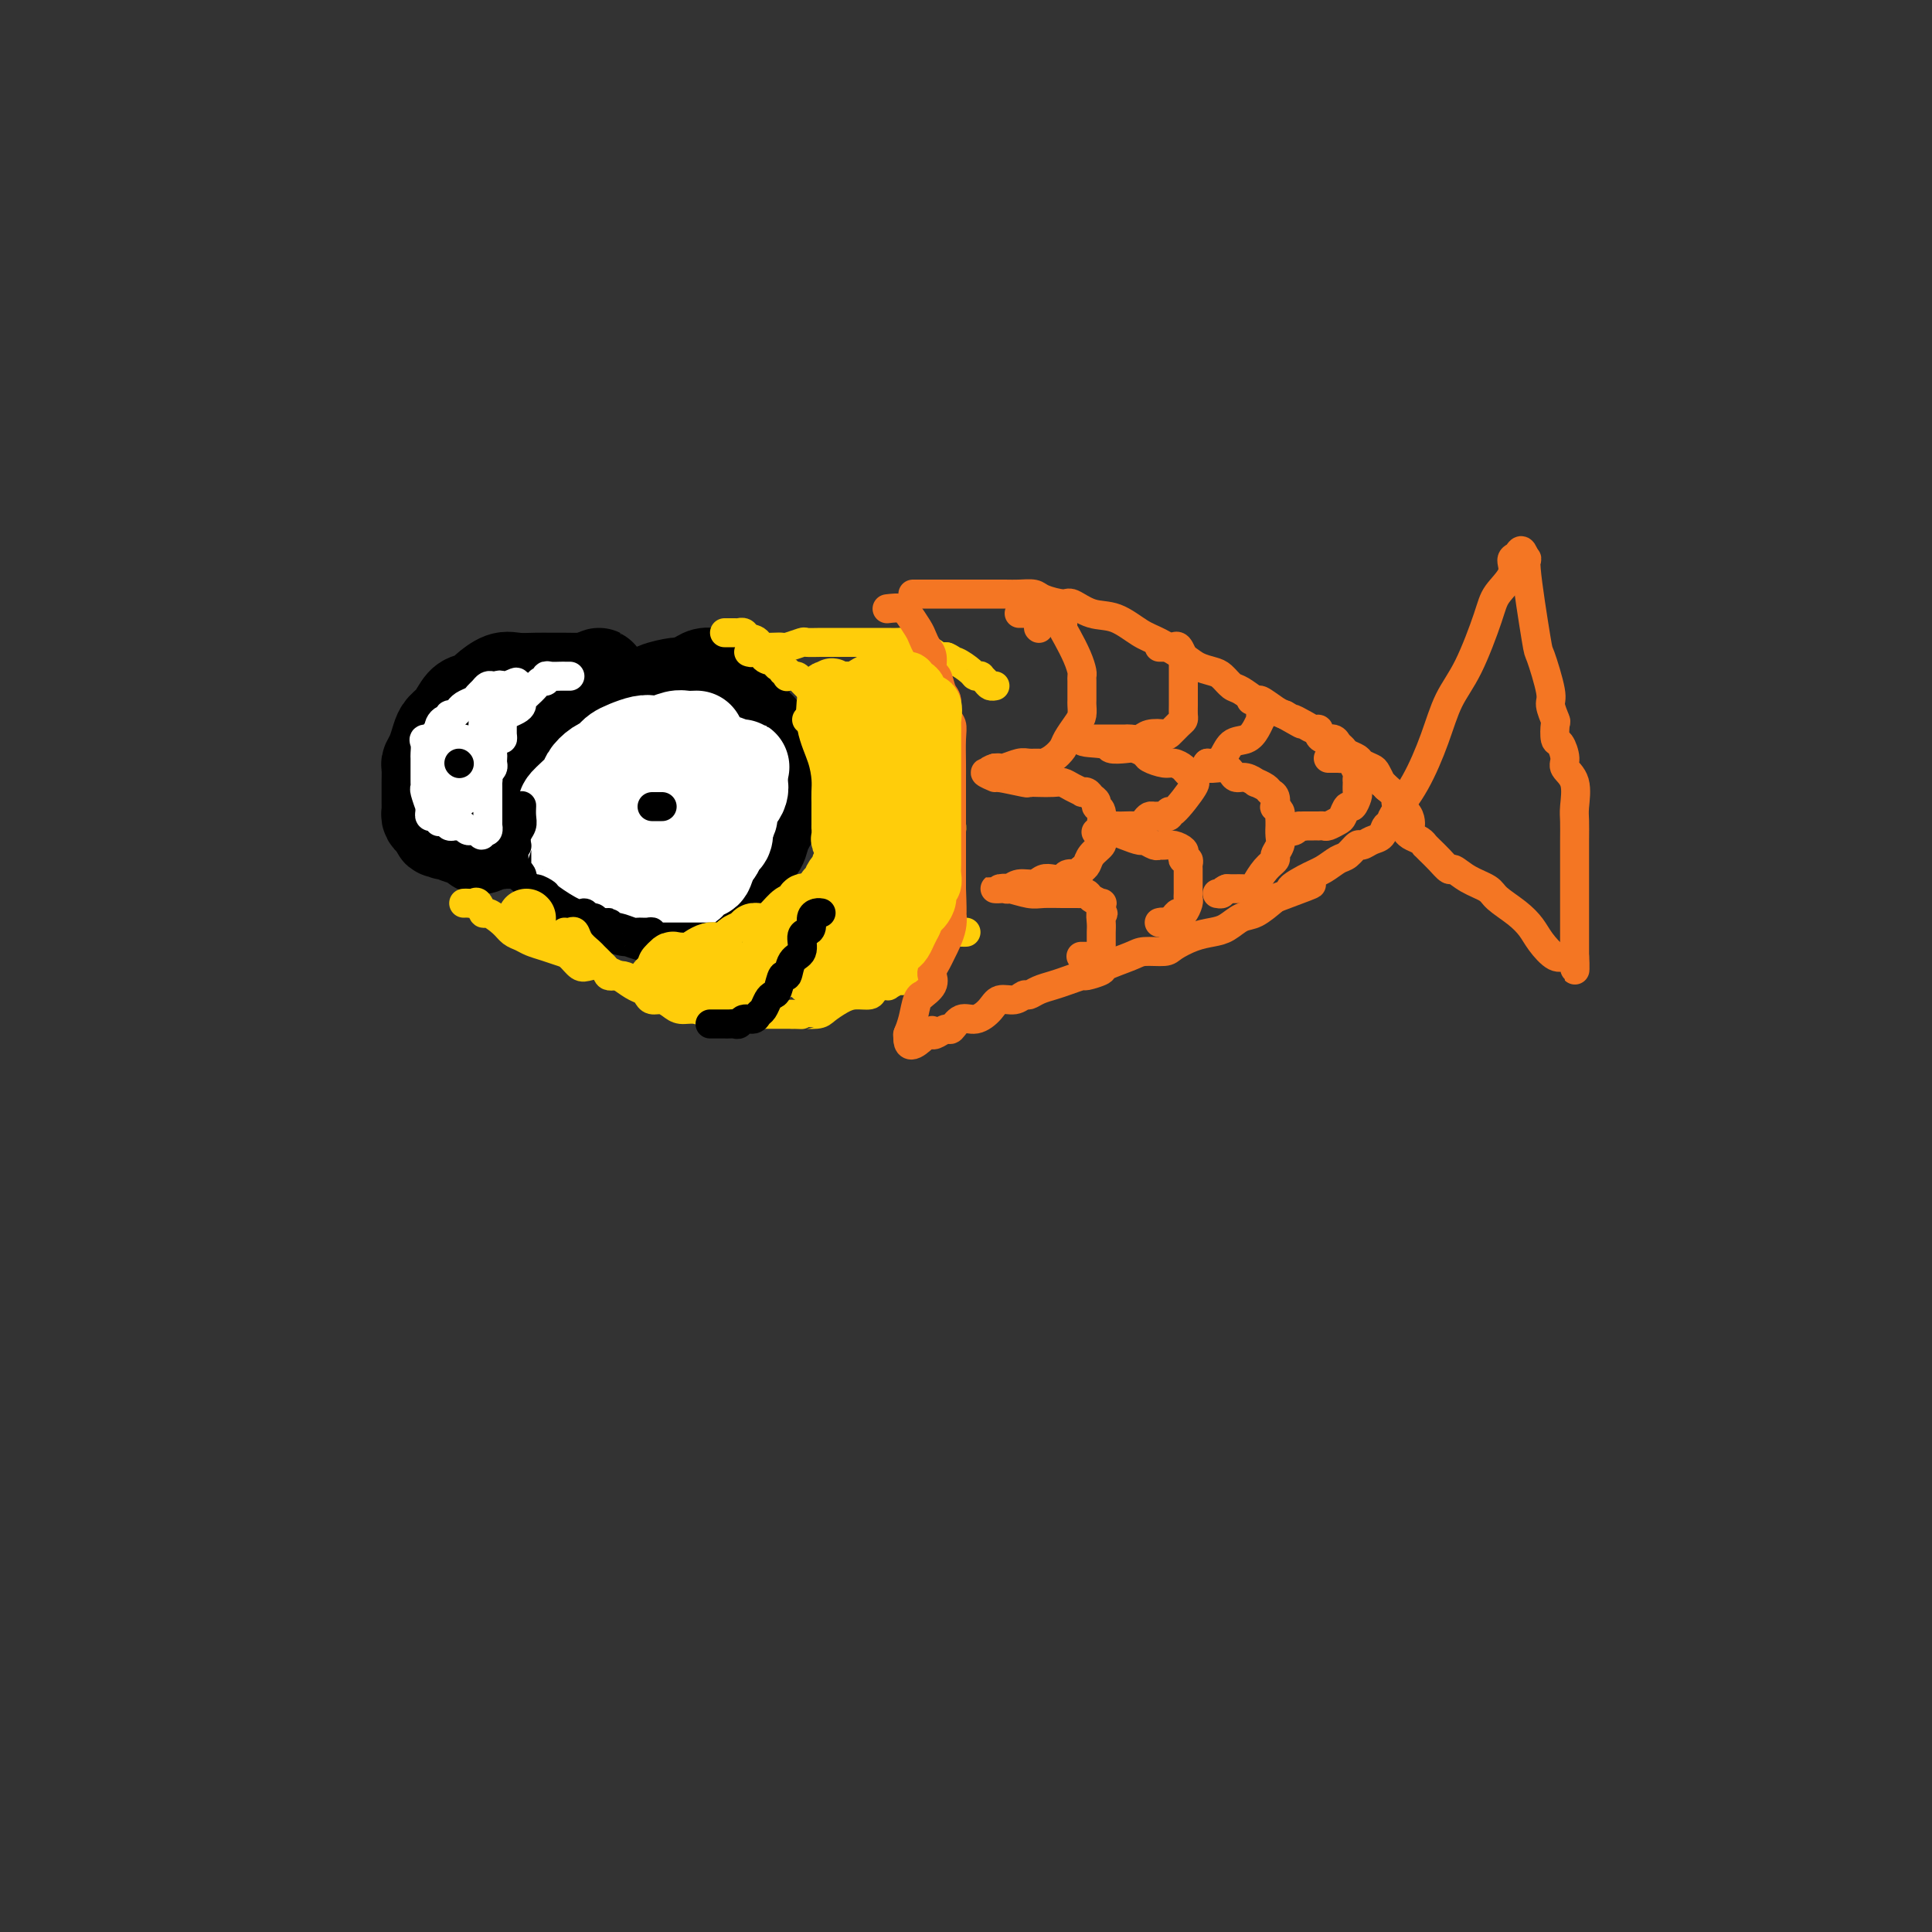 <svg viewBox='0 0 400 400' version='1.1' xmlns='http://www.w3.org/2000/svg' xmlns:xlink='http://www.w3.org/1999/xlink'><rect x="0" y="0" width="400" height="400" fill="#333333" stroke="none"/><g fill='none' stroke='#000000' stroke-width='20' stroke-linecap='round' stroke-linejoin='round'><path d='M121,142c0.042,-0.423 0.084,-0.845 0,-1c-0.084,-0.155 -0.294,-0.041 -1,0c-0.706,0.041 -1.907,0.009 -3,0c-1.093,-0.009 -2.079,0.004 -3,0c-0.921,-0.004 -1.776,-0.026 -3,0c-1.224,0.026 -2.817,0.102 -4,0c-1.183,-0.102 -1.955,-0.380 -3,0c-1.045,0.380 -2.363,1.418 -3,2c-0.637,0.582 -0.594,0.708 -1,1c-0.406,0.292 -1.261,0.749 -2,1c-0.739,0.251 -1.364,0.297 -2,1c-0.636,0.703 -1.285,2.062 -2,3c-0.715,0.938 -1.498,1.454 -2,2c-0.502,0.546 -0.723,1.122 -1,2c-0.277,0.878 -0.610,2.059 -1,3c-0.390,0.941 -0.836,1.643 -1,2c-0.164,0.357 -0.044,0.368 0,1c0.044,0.632 0.012,1.885 0,3c-0.012,1.115 -0.004,2.091 0,3c0.004,0.909 0.004,1.749 0,2c-0.004,0.251 -0.012,-0.087 0,0c0.012,0.087 0.044,0.601 0,1c-0.044,0.399 -0.166,0.684 0,1c0.166,0.316 0.619,0.662 1,1c0.381,0.338 0.691,0.669 1,1'/><path d='M91,171c0.261,1.797 -0.085,0.289 0,0c0.085,-0.289 0.603,0.639 1,1c0.397,0.361 0.673,0.153 1,0c0.327,-0.153 0.704,-0.251 1,0c0.296,0.251 0.509,0.852 1,1c0.491,0.148 1.259,-0.156 2,0c0.741,0.156 1.456,0.774 2,1c0.544,0.226 0.919,0.061 1,0c0.081,-0.061 -0.132,-0.016 0,0c0.132,0.016 0.608,0.004 1,0c0.392,-0.004 0.700,-0.001 1,0c0.300,0.001 0.591,0.000 1,0c0.409,-0.000 0.935,-0.000 1,0c0.065,0.000 -0.331,0.001 0,0c0.331,-0.001 1.388,-0.003 2,0c0.612,0.003 0.781,0.011 1,0c0.219,-0.011 0.490,-0.042 1,0c0.510,0.042 1.258,0.158 2,0c0.742,-0.158 1.476,-0.590 2,-1c0.524,-0.410 0.838,-0.799 1,-1c0.162,-0.201 0.172,-0.214 1,-1c0.828,-0.786 2.473,-2.346 3,-3c0.527,-0.654 -0.065,-0.402 0,-1c0.065,-0.598 0.787,-2.046 1,-3c0.213,-0.954 -0.082,-1.416 0,-2c0.082,-0.584 0.541,-1.292 1,-2'/><path d='M119,160c0.309,-1.655 0.083,-1.791 0,-2c-0.083,-0.209 -0.021,-0.489 0,-1c0.021,-0.511 0.002,-1.251 0,-2c-0.002,-0.749 0.011,-1.506 0,-2c-0.011,-0.494 -0.048,-0.725 0,-1c0.048,-0.275 0.179,-0.595 0,-1c-0.179,-0.405 -0.670,-0.896 -1,-1c-0.330,-0.104 -0.501,0.179 -1,0c-0.499,-0.179 -1.328,-0.818 -2,-1c-0.672,-0.182 -1.188,0.095 -2,0c-0.812,-0.095 -1.919,-0.561 -3,-1c-1.081,-0.439 -2.135,-0.850 -3,-1c-0.865,-0.150 -1.542,-0.037 -2,0c-0.458,0.037 -0.697,-0.001 -1,0c-0.303,0.001 -0.669,0.042 -1,0c-0.331,-0.042 -0.625,-0.169 -1,0c-0.375,0.169 -0.829,0.632 -1,1c-0.171,0.368 -0.057,0.641 0,2c0.057,1.359 0.058,3.804 0,6c-0.058,2.196 -0.174,4.144 0,6c0.174,1.856 0.638,3.622 1,5c0.362,1.378 0.620,2.369 1,3c0.380,0.631 0.880,0.901 1,1c0.120,0.099 -0.139,0.027 0,0c0.139,-0.027 0.676,-0.007 1,0c0.324,0.007 0.433,0.002 1,0c0.567,-0.002 1.590,-0.001 2,0c0.410,0.001 0.205,0.000 0,0'/><path d='M108,171c1.190,0.629 1.164,0.200 1,0c-0.164,-0.200 -0.465,-0.171 0,-1c0.465,-0.829 1.698,-2.516 2,-4c0.302,-1.484 -0.327,-2.765 0,-4c0.327,-1.235 1.608,-2.425 2,-3c0.392,-0.575 -0.106,-0.536 0,-1c0.106,-0.464 0.816,-1.430 1,-2c0.184,-0.570 -0.157,-0.745 0,-1c0.157,-0.255 0.813,-0.592 1,-1c0.187,-0.408 -0.094,-0.888 0,-1c0.094,-0.112 0.564,0.143 1,0c0.436,-0.143 0.838,-0.683 1,-1c0.162,-0.317 0.085,-0.411 0,-1c-0.085,-0.589 -0.178,-1.675 0,-2c0.178,-0.325 0.626,0.109 1,0c0.374,-0.109 0.673,-0.762 1,-1c0.327,-0.238 0.680,-0.063 1,0c0.320,0.063 0.607,0.013 1,0c0.393,-0.013 0.894,0.011 1,0c0.106,-0.011 -0.181,-0.058 0,0c0.181,0.058 0.832,0.222 1,0c0.168,-0.222 -0.147,-0.829 0,-1c0.147,-0.171 0.756,0.094 1,0c0.244,-0.094 0.122,-0.547 0,-1'/><path d='M124,146c1.392,-1.948 0.373,-3.319 0,-4c-0.373,-0.681 -0.100,-0.674 0,-1c0.100,-0.326 0.027,-0.986 0,-1c-0.027,-0.014 -0.007,0.619 0,1c0.007,0.381 0.001,0.510 0,1c-0.001,0.490 0.004,1.340 0,2c-0.004,0.660 -0.015,1.129 0,2c0.015,0.871 0.057,2.145 0,3c-0.057,0.855 -0.211,1.291 0,2c0.211,0.709 0.788,1.691 1,2c0.212,0.309 0.061,-0.055 0,0c-0.061,0.055 -0.030,0.527 0,1'/><path d='M125,154c0.150,2.265 0.026,1.927 0,2c-0.026,0.073 0.046,0.559 0,1c-0.046,0.441 -0.208,0.839 0,1c0.208,0.161 0.788,0.085 1,0c0.212,-0.085 0.057,-0.177 0,0c-0.057,0.177 -0.016,0.625 0,1c0.016,0.375 0.006,0.678 0,1c-0.006,0.322 -0.009,0.664 0,1c0.009,0.336 0.032,0.667 0,1c-0.032,0.333 -0.117,0.668 0,1c0.117,0.332 0.435,0.663 0,1c-0.435,0.337 -1.622,0.682 -2,1c-0.378,0.318 0.055,0.610 0,1c-0.055,0.390 -0.596,0.878 -1,1c-0.404,0.122 -0.671,-0.121 -1,0c-0.329,0.121 -0.718,0.607 -1,1c-0.282,0.393 -0.455,0.693 -1,1c-0.545,0.307 -1.460,0.622 -2,1c-0.540,0.378 -0.703,0.820 -1,1c-0.297,0.180 -0.726,0.100 -1,0c-0.274,-0.100 -0.392,-0.219 -1,0c-0.608,0.219 -1.706,0.777 -2,1c-0.294,0.223 0.217,0.111 0,0c-0.217,-0.111 -1.161,-0.222 -2,0c-0.839,0.222 -1.573,0.778 -2,1c-0.427,0.222 -0.548,0.112 -1,0c-0.452,-0.112 -1.234,-0.226 -2,0c-0.766,0.226 -1.515,0.793 -2,1c-0.485,0.207 -0.708,0.056 -1,0c-0.292,-0.056 -0.655,-0.016 -1,0c-0.345,0.016 -0.673,0.008 -1,0'/><path d='M101,174c-3.182,0.713 -1.636,-0.005 -1,0c0.636,0.005 0.364,0.732 0,1c-0.364,0.268 -0.818,0.077 -1,0c-0.182,-0.077 -0.091,-0.038 0,0'/><path d='M154,140c-0.468,0.000 -0.937,0.000 -1,0c-0.063,-0.000 0.278,-0.001 0,0c-0.278,0.001 -1.175,0.003 -2,0c-0.825,-0.003 -1.577,-0.011 -2,0c-0.423,0.011 -0.516,0.041 -1,0c-0.484,-0.041 -1.359,-0.152 -2,0c-0.641,0.152 -1.047,0.567 -2,1c-0.953,0.433 -2.453,0.886 -3,1c-0.547,0.114 -0.139,-0.109 -1,0c-0.861,0.109 -2.989,0.551 -4,1c-1.011,0.449 -0.905,0.904 -1,1c-0.095,0.096 -0.393,-0.166 -1,0c-0.607,0.166 -1.525,0.762 -2,1c-0.475,0.238 -0.509,0.118 -1,0c-0.491,-0.118 -1.439,-0.235 -2,0c-0.561,0.235 -0.735,0.821 -1,1c-0.265,0.179 -0.622,-0.048 -1,0c-0.378,0.048 -0.776,0.373 -1,1c-0.224,0.627 -0.272,1.556 -1,2c-0.728,0.444 -2.136,0.401 -3,1c-0.864,0.599 -1.183,1.838 -2,3c-0.817,1.162 -2.130,2.248 -3,3c-0.870,0.752 -1.295,1.171 -2,2c-0.705,0.829 -1.690,2.069 -2,3c-0.310,0.931 0.054,1.552 0,2c-0.054,0.448 -0.527,0.724 -1,1'/><path d='M112,164c-2.629,3.302 -0.702,2.058 0,2c0.702,-0.058 0.180,1.072 0,2c-0.180,0.928 -0.018,1.656 0,2c0.018,0.344 -0.109,0.304 0,1c0.109,0.696 0.452,2.128 1,3c0.548,0.872 1.299,1.185 2,2c0.701,0.815 1.350,2.131 2,3c0.650,0.869 1.302,1.291 2,2c0.698,0.709 1.444,1.706 2,2c0.556,0.294 0.922,-0.113 1,0c0.078,0.113 -0.134,0.747 0,1c0.134,0.253 0.613,0.124 1,0c0.387,-0.124 0.681,-0.244 1,0c0.319,0.244 0.663,0.853 1,1c0.337,0.147 0.668,-0.167 1,0c0.332,0.167 0.664,0.814 1,1c0.336,0.186 0.675,-0.090 1,0c0.325,0.090 0.636,0.546 1,1c0.364,0.454 0.780,0.906 1,1c0.220,0.094 0.244,-0.171 1,0c0.756,0.171 2.244,0.778 3,1c0.756,0.222 0.780,0.060 1,0c0.220,-0.060 0.638,-0.016 1,0c0.362,0.016 0.670,0.004 1,0c0.330,-0.004 0.684,-0.000 1,0c0.316,0.000 0.595,-0.003 1,0c0.405,0.003 0.934,0.012 1,0c0.066,-0.012 -0.333,-0.044 0,0c0.333,0.044 1.397,0.166 2,0c0.603,-0.166 0.744,-0.619 1,-1c0.256,-0.381 0.628,-0.691 1,-1'/><path d='M144,187c2.418,-0.959 3.463,-2.358 4,-3c0.537,-0.642 0.568,-0.527 1,-1c0.432,-0.473 1.267,-1.534 2,-2c0.733,-0.466 1.363,-0.336 2,-1c0.637,-0.664 1.281,-2.121 2,-3c0.719,-0.879 1.513,-1.179 2,-2c0.487,-0.821 0.666,-2.163 1,-3c0.334,-0.837 0.822,-1.168 1,-2c0.178,-0.832 0.048,-2.166 0,-3c-0.048,-0.834 -0.012,-1.167 0,-2c0.012,-0.833 0.001,-2.165 0,-3c-0.001,-0.835 0.010,-1.174 0,-2c-0.010,-0.826 -0.039,-2.138 0,-3c0.039,-0.862 0.148,-1.274 0,-2c-0.148,-0.726 -0.553,-1.767 -1,-2c-0.447,-0.233 -0.934,0.340 -1,0c-0.066,-0.340 0.291,-1.594 0,-2c-0.291,-0.406 -1.231,0.035 -2,0c-0.769,-0.035 -1.368,-0.545 -2,-1c-0.632,-0.455 -1.297,-0.854 -2,-1c-0.703,-0.146 -1.444,-0.040 -2,0c-0.556,0.040 -0.925,0.012 -1,0c-0.075,-0.012 0.146,-0.009 0,0c-0.146,0.009 -0.658,0.025 -1,0c-0.342,-0.025 -0.514,-0.089 -1,0c-0.486,0.089 -1.285,0.332 -2,1c-0.715,0.668 -1.347,1.762 -2,3c-0.653,1.238 -1.326,2.619 -2,4'/><path d='M140,157c-0.736,2.072 -0.575,3.751 -1,5c-0.425,1.249 -1.434,2.068 -2,3c-0.566,0.932 -0.688,1.977 -1,3c-0.312,1.023 -0.813,2.026 -1,3c-0.187,0.974 -0.061,1.920 0,3c0.061,1.080 0.057,2.293 0,3c-0.057,0.707 -0.166,0.907 0,1c0.166,0.093 0.607,0.077 1,0c0.393,-0.077 0.739,-0.217 1,0c0.261,0.217 0.437,0.792 1,1c0.563,0.208 1.514,0.050 2,0c0.486,-0.050 0.507,0.008 1,0c0.493,-0.008 1.456,-0.081 2,0c0.544,0.081 0.668,0.316 1,0c0.332,-0.316 0.874,-1.182 1,-2c0.126,-0.818 -0.162,-1.589 0,-2c0.162,-0.411 0.776,-0.464 1,-1c0.224,-0.536 0.060,-1.555 0,-2c-0.060,-0.445 -0.016,-0.315 0,-1c0.016,-0.685 0.004,-2.184 0,-3c-0.004,-0.816 -0.001,-0.951 0,-1c0.001,-0.049 0.000,-0.014 0,0c-0.000,0.014 -0.000,0.007 0,0'/></g>
<g fill='none' stroke='#FFFFFF' stroke-width='6' stroke-linecap='round' stroke-linejoin='round'><path d='M118,140c-0.439,-0.001 -0.878,-0.001 -1,0c-0.122,0.001 0.073,0.004 0,0c-0.073,-0.004 -0.415,-0.016 -1,0c-0.585,0.016 -1.413,0.059 -2,0c-0.587,-0.059 -0.934,-0.219 -1,0c-0.066,0.219 0.150,0.818 0,1c-0.150,0.182 -0.667,-0.053 -1,0c-0.333,0.053 -0.484,0.396 -1,1c-0.516,0.604 -1.399,1.471 -2,2c-0.601,0.529 -0.921,0.719 -1,1c-0.079,0.281 0.084,0.652 0,1c-0.084,0.348 -0.415,0.674 -1,1c-0.585,0.326 -1.424,0.652 -2,1c-0.576,0.348 -0.889,0.718 -1,1c-0.111,0.282 -0.019,0.475 0,1c0.019,0.525 -0.033,1.384 0,2c0.033,0.616 0.153,0.991 0,1c-0.153,0.009 -0.577,-0.349 -1,0c-0.423,0.349 -0.845,1.403 -1,2c-0.155,0.597 -0.044,0.737 0,1c0.044,0.263 0.022,0.648 0,1c-0.022,0.352 -0.044,0.672 0,1c0.044,0.328 0.156,0.665 0,1c-0.156,0.335 -0.578,0.667 -1,1'/><path d='M101,160c-0.464,1.865 -0.124,1.028 0,1c0.124,-0.028 0.033,0.752 0,1c-0.033,0.248 -0.009,-0.035 0,0c0.009,0.035 0.002,0.387 0,1c-0.002,0.613 -0.001,1.488 0,2c0.001,0.512 0.000,0.662 0,1c-0.000,0.338 -0.000,0.864 0,1c0.000,0.136 0.000,-0.117 0,0c-0.000,0.117 -0.000,0.605 0,1c0.000,0.395 0.001,0.698 0,1c-0.001,0.302 -0.003,0.603 0,1c0.003,0.397 0.011,0.890 0,1c-0.011,0.110 -0.041,-0.163 0,0c0.041,0.163 0.155,0.761 0,1c-0.155,0.239 -0.577,0.120 -1,0'/><path d='M100,172c-0.273,1.840 -0.454,0.440 -1,0c-0.546,-0.440 -1.456,0.079 -2,0c-0.544,-0.079 -0.723,-0.757 -1,-1c-0.277,-0.243 -0.652,-0.051 -1,0c-0.348,0.051 -0.668,-0.038 -1,0c-0.332,0.038 -0.677,0.203 -1,0c-0.323,-0.203 -0.625,-0.772 -1,-1c-0.375,-0.228 -0.822,-0.113 -1,0c-0.178,0.113 -0.086,0.224 0,0c0.086,-0.224 0.166,-0.782 0,-1c-0.166,-0.218 -0.579,-0.094 -1,0c-0.421,0.094 -0.849,0.158 -1,0c-0.151,-0.158 -0.027,-0.539 0,-1c0.027,-0.461 -0.045,-1.002 0,-1c0.045,0.002 0.208,0.548 0,0c-0.208,-0.548 -0.788,-2.188 -1,-3c-0.212,-0.812 -0.057,-0.795 0,-1c0.057,-0.205 0.015,-0.633 0,-1c-0.015,-0.367 -0.004,-0.672 0,-1c0.004,-0.328 0.001,-0.680 0,-1c-0.001,-0.320 -0.000,-0.610 0,-1c0.000,-0.390 0.001,-0.882 0,-1c-0.001,-0.118 -0.002,0.136 0,0c0.002,-0.136 0.008,-0.662 0,-1c-0.008,-0.338 -0.031,-0.486 0,-1c0.031,-0.514 0.116,-1.392 0,-2c-0.116,-0.608 -0.433,-0.947 0,-1c0.433,-0.053 1.617,0.178 2,0c0.383,-0.178 -0.033,-0.765 0,-1c0.033,-0.235 0.517,-0.117 1,0'/><path d='M91,152c0.476,-0.493 0.165,-0.725 0,-1c-0.165,-0.275 -0.185,-0.595 0,-1c0.185,-0.405 0.575,-0.897 1,-1c0.425,-0.103 0.884,0.183 1,0c0.116,-0.183 -0.110,-0.837 0,-1c0.110,-0.163 0.558,0.164 1,0c0.442,-0.164 0.878,-0.817 1,-1c0.122,-0.183 -0.069,0.106 0,0c0.069,-0.106 0.400,-0.607 1,-1c0.600,-0.393 1.470,-0.680 2,-1c0.530,-0.320 0.719,-0.674 1,-1c0.281,-0.326 0.654,-0.623 1,-1c0.346,-0.377 0.666,-0.833 1,-1c0.334,-0.167 0.681,-0.045 1,0c0.319,0.045 0.610,0.012 1,0c0.390,-0.012 0.877,-0.003 1,0c0.123,0.003 -0.120,0.001 0,0c0.120,-0.001 0.601,-0.000 1,0c0.399,0.000 0.715,0.000 1,0c0.285,-0.000 0.538,-0.000 1,0c0.462,0.000 1.132,0.000 1,0c-0.132,-0.000 -1.066,-0.000 -2,0'/><path d='M106,142c2.158,-1.545 0.052,-0.407 -1,0c-1.052,0.407 -1.052,0.084 -1,0c0.052,-0.084 0.155,0.072 0,0c-0.155,-0.072 -0.567,-0.371 -1,0c-0.433,0.371 -0.887,1.413 -1,2c-0.113,0.587 0.113,0.720 0,1c-0.113,0.280 -0.566,0.709 -1,1c-0.434,0.291 -0.847,0.445 -1,1c-0.153,0.555 -0.044,1.512 0,2c0.044,0.488 0.023,0.506 0,1c-0.023,0.494 -0.047,1.464 0,2c0.047,0.536 0.166,0.639 0,1c-0.166,0.361 -0.618,0.981 -1,2c-0.382,1.019 -0.695,2.438 -1,3c-0.305,0.562 -0.604,0.269 -1,1c-0.396,0.731 -0.891,2.488 -1,3c-0.109,0.512 0.167,-0.219 0,0c-0.167,0.219 -0.777,1.389 -1,2c-0.223,0.611 -0.060,0.665 0,1c0.060,0.335 0.017,0.953 0,1c-0.017,0.047 -0.009,-0.476 0,-1'/><path d='M95,165c-0.782,2.428 -0.238,-0.501 0,-2c0.238,-1.499 0.170,-1.568 0,-2c-0.170,-0.432 -0.442,-1.227 0,-2c0.442,-0.773 1.597,-1.525 2,-2c0.403,-0.475 0.056,-0.672 0,-1c-0.056,-0.328 0.181,-0.785 0,-1c-0.181,-0.215 -0.781,-0.188 -1,0c-0.219,0.188 -0.059,0.537 0,1c0.059,0.463 0.016,1.041 0,2c-0.016,0.959 -0.004,2.298 0,3c0.004,0.702 0.001,0.765 0,1c-0.001,0.235 -0.000,0.640 0,1c0.000,0.360 0.000,0.674 0,1c-0.000,0.326 -0.000,0.663 0,1'/><path d='M96,165c0.116,1.210 0.907,0.234 1,0c0.093,-0.234 -0.511,0.274 -1,0c-0.489,-0.274 -0.863,-1.330 -1,-2c-0.137,-0.670 -0.036,-0.953 0,-1c0.036,-0.047 0.009,0.142 0,0c-0.009,-0.142 0.001,-0.615 0,-1c-0.001,-0.385 -0.014,-0.680 0,-1c0.014,-0.320 0.055,-0.663 0,-1c-0.055,-0.337 -0.207,-0.668 0,-1c0.207,-0.332 0.773,-0.666 1,-1c0.227,-0.334 0.113,-0.667 0,-1'/><path d='M96,156c0.008,-1.574 0.028,-1.010 0,-1c-0.028,0.010 -0.102,-0.533 0,-1c0.102,-0.467 0.381,-0.857 0,-1c-0.381,-0.143 -1.423,-0.037 -2,0c-0.577,0.037 -0.691,0.007 -1,0c-0.309,-0.007 -0.815,0.008 -1,0c-0.185,-0.008 -0.050,-0.041 0,0c0.050,0.041 0.013,0.155 0,1c-0.013,0.845 -0.004,2.420 0,4c0.004,1.580 0.001,3.166 0,4c-0.001,0.834 -0.001,0.917 0,1'/><path d='M92,163c-0.162,1.956 -0.068,1.845 0,2c0.068,0.155 0.108,0.574 0,1c-0.108,0.426 -0.366,0.857 0,1c0.366,0.143 1.356,-0.003 2,0c0.644,0.003 0.942,0.156 1,0c0.058,-0.156 -0.124,-0.620 0,-1c0.124,-0.380 0.555,-0.676 1,-1c0.445,-0.324 0.903,-0.674 1,-1c0.097,-0.326 -0.166,-0.626 0,-1c0.166,-0.374 0.762,-0.821 1,-1c0.238,-0.179 0.119,-0.089 0,0'/></g>
<g fill='none' stroke='#FFFFFF' stroke-width='20' stroke-linecap='round' stroke-linejoin='round'><path d='M144,153c0.187,-0.008 0.373,-0.016 0,0c-0.373,0.016 -1.306,0.056 -2,0c-0.694,-0.056 -1.148,-0.208 -2,0c-0.852,0.208 -2.102,0.777 -3,1c-0.898,0.223 -1.445,0.101 -2,0c-0.555,-0.101 -1.118,-0.182 -2,0c-0.882,0.182 -2.084,0.625 -3,1c-0.916,0.375 -1.545,0.681 -2,1c-0.455,0.319 -0.736,0.651 -1,1c-0.264,0.349 -0.512,0.717 -1,1c-0.488,0.283 -1.217,0.483 -2,1c-0.783,0.517 -1.620,1.352 -2,2c-0.380,0.648 -0.302,1.110 -1,2c-0.698,0.890 -2.173,2.209 -3,3c-0.827,0.791 -1.007,1.055 -1,2c0.007,0.945 0.200,2.572 0,3c-0.200,0.428 -0.795,-0.342 -1,0c-0.205,0.342 -0.021,1.797 0,3c0.021,1.203 -0.122,2.153 0,3c0.122,0.847 0.509,1.590 1,2c0.491,0.410 1.087,0.488 2,1c0.913,0.512 2.142,1.458 3,2c0.858,0.542 1.343,0.681 2,1c0.657,0.319 1.485,0.817 2,1c0.515,0.183 0.719,0.052 1,0c0.281,-0.052 0.641,-0.026 1,0'/><path d='M128,184c1.970,1.083 0.896,0.290 1,0c0.104,-0.290 1.386,-0.078 2,0c0.614,0.078 0.559,0.021 1,0c0.441,-0.021 1.379,-0.006 2,0c0.621,0.006 0.925,0.002 1,0c0.075,-0.002 -0.081,-0.001 0,0c0.081,0.001 0.398,0.001 1,0c0.602,-0.001 1.489,-0.003 2,0c0.511,0.003 0.648,0.012 1,0c0.352,-0.012 0.920,-0.044 1,0c0.080,0.044 -0.330,0.165 0,0c0.330,-0.165 1.398,-0.616 2,-1c0.602,-0.384 0.739,-0.702 1,-1c0.261,-0.298 0.647,-0.575 1,-1c0.353,-0.425 0.672,-0.997 1,-1c0.328,-0.003 0.666,0.562 1,0c0.334,-0.562 0.664,-2.250 1,-3c0.336,-0.750 0.679,-0.563 1,-1c0.321,-0.437 0.622,-1.497 1,-2c0.378,-0.503 0.834,-0.449 1,-1c0.166,-0.551 0.042,-1.707 0,-2c-0.042,-0.293 -0.001,0.276 0,0c0.001,-0.276 -0.039,-1.399 0,-2c0.039,-0.601 0.156,-0.682 0,-1c-0.156,-0.318 -0.584,-0.874 -1,-1c-0.416,-0.126 -0.818,0.176 -1,0c-0.182,-0.176 -0.143,-0.832 0,-1c0.143,-0.168 0.389,0.151 0,0c-0.389,-0.151 -1.412,-0.771 -2,-1c-0.588,-0.229 -0.739,-0.065 -1,0c-0.261,0.065 -0.630,0.033 -1,0'/><path d='M144,165c-1.037,-0.927 -0.631,-0.245 -1,0c-0.369,0.245 -1.514,0.054 -2,0c-0.486,-0.054 -0.312,0.030 -1,0c-0.688,-0.030 -2.237,-0.173 -3,0c-0.763,0.173 -0.740,0.662 -1,1c-0.260,0.338 -0.805,0.526 -1,1c-0.195,0.474 -0.042,1.233 0,2c0.042,0.767 -0.026,1.540 0,2c0.026,0.460 0.147,0.607 0,1c-0.147,0.393 -0.561,1.034 0,2c0.561,0.966 2.096,2.258 3,3c0.904,0.742 1.176,0.933 2,1c0.824,0.067 2.200,0.011 3,0c0.800,-0.011 1.023,0.024 1,0c-0.023,-0.024 -0.292,-0.106 0,0c0.292,0.106 1.144,0.400 2,0c0.856,-0.400 1.716,-1.496 2,-2c0.284,-0.504 -0.007,-0.418 0,-1c0.007,-0.582 0.314,-1.833 1,-3c0.686,-1.167 1.753,-2.249 2,-3c0.247,-0.751 -0.326,-1.171 0,-2c0.326,-0.829 1.551,-2.068 2,-3c0.449,-0.932 0.121,-1.559 0,-2c-0.121,-0.441 -0.035,-0.698 0,-1c0.035,-0.302 0.017,-0.651 0,-1'/><path d='M153,160c0.802,-2.431 0.306,-0.508 0,0c-0.306,0.508 -0.422,-0.400 -1,-1c-0.578,-0.600 -1.617,-0.892 -2,-1c-0.383,-0.108 -0.109,-0.031 0,0c0.109,0.031 0.055,0.015 0,0'/></g>
<g fill='none' stroke='#000000' stroke-width='6' stroke-linecap='round' stroke-linejoin='round'><path d='M108,167c0.008,-0.178 0.016,-0.355 0,0c-0.016,0.355 -0.057,1.243 0,2c0.057,0.757 0.211,1.382 0,2c-0.211,0.618 -0.789,1.230 -1,2c-0.211,0.770 -0.057,1.697 0,2c0.057,0.303 0.015,-0.020 0,0c-0.015,0.020 -0.005,0.383 0,1c0.005,0.617 0.005,1.488 0,2c-0.005,0.512 -0.015,0.663 0,1c0.015,0.337 0.055,0.859 0,1c-0.055,0.141 -0.204,-0.098 0,0c0.204,0.098 0.760,0.533 1,1c0.240,0.467 0.163,0.966 0,1c-0.163,0.034 -0.412,-0.397 0,0c0.412,0.397 1.487,1.620 2,2c0.513,0.380 0.466,-0.085 1,0c0.534,0.085 1.649,0.720 2,1c0.351,0.280 -0.061,0.203 1,1c1.061,0.797 3.594,2.466 5,3c1.406,0.534 1.686,-0.067 2,0c0.314,0.067 0.661,0.801 1,1c0.339,0.199 0.668,-0.139 1,0c0.332,0.139 0.666,0.754 1,1c0.334,0.246 0.667,0.123 1,0'/><path d='M125,191c2.490,1.018 1.215,0.062 1,0c-0.215,-0.062 0.628,0.768 1,1c0.372,0.232 0.272,-0.135 1,0c0.728,0.135 2.285,0.772 3,1c0.715,0.228 0.587,0.047 1,0c0.413,-0.047 1.368,0.040 2,0c0.632,-0.040 0.943,-0.207 1,0c0.057,0.207 -0.139,0.787 0,1c0.139,0.213 0.615,0.057 1,0c0.385,-0.057 0.681,-0.015 1,0c0.319,0.015 0.662,0.004 1,0c0.338,-0.004 0.670,-0.001 1,0c0.330,0.001 0.659,0.000 1,0c0.341,-0.000 0.696,-0.000 1,0c0.304,0.000 0.558,0.000 1,0c0.442,-0.000 1.071,-0.000 2,0c0.929,0.000 2.156,0.000 3,0c0.844,-0.000 1.304,-0.000 2,0c0.696,0.000 1.627,0.000 2,0c0.373,-0.000 0.186,-0.000 0,0'/><path d='M137,167c0.083,0.000 0.167,0.000 0,0c-0.167,0.000 -0.583,0.000 -1,0c-0.417,0.000 -0.833,0.000 -1,0c-0.167,0.000 -0.083,0.000 0,0'/><path d='M95,158c0.000,0.000 0.100,0.100 0.1,0.1'/></g>
<g fill='none' stroke='#FFCD0A' stroke-width='6' stroke-linecap='round' stroke-linejoin='round'><path d='M167,149c0.331,-0.000 0.661,-0.000 1,0c0.339,0.000 0.685,0.000 1,0c0.315,-0.000 0.599,-0.000 1,0c0.401,0.000 0.919,0.000 1,0c0.081,-0.000 -0.276,-0.001 0,0c0.276,0.001 1.186,0.004 2,0c0.814,-0.004 1.531,-0.016 2,0c0.469,0.016 0.689,0.060 1,0c0.311,-0.060 0.713,-0.223 1,0c0.287,0.223 0.457,0.833 1,1c0.543,0.167 1.458,-0.108 2,0c0.542,0.108 0.713,0.598 1,1c0.287,0.402 0.692,0.717 1,1c0.308,0.283 0.519,0.536 1,1c0.481,0.464 1.232,1.141 2,2c0.768,0.859 1.552,1.902 2,3c0.448,1.098 0.558,2.252 1,3c0.442,0.748 1.214,1.090 2,2c0.786,0.910 1.587,2.388 2,3c0.413,0.612 0.440,0.359 1,1c0.560,0.641 1.653,2.175 2,3c0.347,0.825 -0.051,0.939 0,1c0.051,0.061 0.550,0.068 1,0c0.450,-0.068 0.852,-0.211 1,0c0.148,0.211 0.042,0.774 0,1c-0.042,0.226 -0.021,0.113 0,0'/><path d='M117,193c-0.087,-0.012 -0.174,-0.024 0,0c0.174,0.024 0.609,0.085 1,0c0.391,-0.085 0.739,-0.317 1,0c0.261,0.317 0.437,1.185 1,2c0.563,0.815 1.515,1.579 2,2c0.485,0.421 0.504,0.498 1,1c0.496,0.502 1.471,1.430 2,2c0.529,0.570 0.614,0.782 1,1c0.386,0.218 1.072,0.441 2,1c0.928,0.559 2.097,1.456 3,2c0.903,0.544 1.540,0.737 2,1c0.460,0.263 0.741,0.596 1,1c0.259,0.404 0.495,0.878 1,1c0.505,0.122 1.280,-0.107 2,0c0.720,0.107 1.386,0.550 2,1c0.614,0.450 1.176,0.905 2,1c0.824,0.095 1.909,-0.171 3,0c1.091,0.171 2.188,0.778 3,1c0.812,0.222 1.340,0.060 2,0c0.660,-0.060 1.454,-0.016 2,0c0.546,0.016 0.845,0.004 2,0c1.155,-0.004 3.165,-0.001 4,0c0.835,0.001 0.494,0.000 1,0c0.506,-0.000 1.859,-0.000 3,0c1.141,0.000 2.071,0.000 3,0'/><path d='M164,210c3.851,0.146 1.979,0.011 2,0c0.021,-0.011 1.936,0.103 3,0c1.064,-0.103 1.278,-0.423 2,-1c0.722,-0.577 1.951,-1.412 3,-2c1.049,-0.588 1.917,-0.928 3,-1c1.083,-0.072 2.379,0.125 3,0c0.621,-0.125 0.565,-0.574 1,-1c0.435,-0.426 1.359,-0.831 2,-1c0.641,-0.169 0.999,-0.102 1,0c0.001,0.102 -0.353,0.237 0,0c0.353,-0.237 1.415,-0.848 2,-1c0.585,-0.152 0.693,0.155 1,0c0.307,-0.155 0.813,-0.773 1,-1c0.187,-0.227 0.053,-0.065 0,0c-0.053,0.065 -0.027,0.032 0,0'/><path d='M96,187c0.332,-0.017 0.665,-0.034 1,0c0.335,0.034 0.674,0.120 1,0c0.326,-0.120 0.639,-0.446 1,0c0.361,0.446 0.768,1.663 1,2c0.232,0.337 0.288,-0.208 1,0c0.712,0.208 2.080,1.169 3,2c0.920,0.831 1.391,1.532 2,2c0.609,0.468 1.356,0.701 2,1c0.644,0.299 1.184,0.662 2,1c0.816,0.338 1.908,0.651 3,1c1.092,0.349 2.184,0.732 3,1c0.816,0.268 1.355,0.420 2,1c0.645,0.580 1.397,1.590 2,2c0.603,0.410 1.059,0.222 2,0c0.941,-0.222 2.367,-0.476 3,0c0.633,0.476 0.473,1.682 1,2c0.527,0.318 1.739,-0.251 3,0c1.261,0.251 2.569,1.321 4,2c1.431,0.679 2.985,0.967 4,1c1.015,0.033 1.489,-0.187 2,0c0.511,0.187 1.057,0.782 2,1c0.943,0.218 2.284,0.058 3,0c0.716,-0.058 0.808,-0.016 1,0c0.192,0.016 0.483,0.004 1,0c0.517,-0.004 1.258,-0.002 2,0'/><path d='M148,206c4.914,0.912 3.199,0.193 3,0c-0.199,-0.193 1.116,0.141 2,0c0.884,-0.141 1.336,-0.756 2,-1c0.664,-0.244 1.540,-0.117 2,0c0.460,0.117 0.503,0.225 1,0c0.497,-0.225 1.446,-0.782 2,-1c0.554,-0.218 0.711,-0.097 1,0c0.289,0.097 0.710,0.170 1,0c0.290,-0.170 0.448,-0.582 1,-1c0.552,-0.418 1.496,-0.843 2,-1c0.504,-0.157 0.567,-0.045 1,0c0.433,0.045 1.236,0.022 2,0c0.764,-0.022 1.490,-0.043 2,0c0.510,0.043 0.805,0.151 1,0c0.195,-0.151 0.290,-0.561 1,-1c0.710,-0.439 2.036,-0.906 3,-1c0.964,-0.094 1.567,0.185 2,0c0.433,-0.185 0.695,-0.833 1,-1c0.305,-0.167 0.651,0.148 1,0c0.349,-0.148 0.700,-0.760 1,-1c0.300,-0.240 0.548,-0.109 1,0c0.452,0.109 1.107,0.197 2,0c0.893,-0.197 2.025,-0.680 3,-1c0.975,-0.320 1.792,-0.478 3,-1c1.208,-0.522 2.807,-1.408 4,-2c1.193,-0.592 1.980,-0.891 3,-1c1.020,-0.109 2.275,-0.029 3,0c0.725,0.029 0.922,0.008 1,0c0.078,-0.008 0.039,-0.004 0,0'/><path d='M150,131c0.342,-0.001 0.683,-0.001 1,0c0.317,0.001 0.609,0.004 1,0c0.391,-0.004 0.882,-0.014 1,0c0.118,0.014 -0.138,0.053 0,0c0.138,-0.053 0.671,-0.197 1,0c0.329,0.197 0.455,0.736 1,1c0.545,0.264 1.509,0.252 2,1c0.491,0.748 0.509,2.257 1,3c0.491,0.743 1.456,0.720 2,1c0.544,0.280 0.668,0.863 1,1c0.332,0.137 0.873,-0.174 1,0c0.127,0.174 -0.159,0.831 0,1c0.159,0.169 0.764,-0.151 1,0c0.236,0.151 0.104,0.775 0,1c-0.104,0.225 -0.179,0.053 0,0c0.179,-0.053 0.611,0.013 1,0c0.389,-0.013 0.735,-0.105 1,0c0.265,0.105 0.449,0.407 1,1c0.551,0.593 1.467,1.479 2,2c0.533,0.521 0.682,0.679 1,1c0.318,0.321 0.805,0.806 1,1c0.195,0.194 0.097,0.097 0,0'/><path d='M155,135c0.328,0.113 0.655,0.226 1,0c0.345,-0.226 0.706,-0.792 1,-1c0.294,-0.208 0.520,-0.060 1,0c0.480,0.060 1.212,0.030 2,0c0.788,-0.030 1.631,-0.061 2,0c0.369,0.061 0.262,0.212 1,0c0.738,-0.212 2.320,-0.789 3,-1c0.680,-0.211 0.458,-0.057 1,0c0.542,0.057 1.850,0.015 3,0c1.150,-0.015 2.143,-0.004 3,0c0.857,0.004 1.576,0.001 2,0c0.424,-0.001 0.551,-0.000 1,0c0.449,0.000 1.219,0.000 2,0c0.781,-0.000 1.574,0.000 2,0c0.426,-0.000 0.484,-0.001 1,0c0.516,0.001 1.490,0.003 2,0c0.510,-0.003 0.555,-0.011 1,0c0.445,0.011 1.289,0.040 2,0c0.711,-0.040 1.290,-0.151 2,0c0.710,0.151 1.552,0.562 2,1c0.448,0.438 0.501,0.902 1,1c0.499,0.098 1.443,-0.170 2,0c0.557,0.170 0.727,0.776 1,1c0.273,0.224 0.649,0.064 1,0c0.351,-0.064 0.675,-0.032 1,0'/><path d='M196,136c1.758,0.719 1.155,1.016 1,1c-0.155,-0.016 0.140,-0.345 1,0c0.860,0.345 2.286,1.363 3,2c0.714,0.637 0.716,0.892 1,1c0.284,0.108 0.850,0.067 1,0c0.150,-0.067 -0.117,-0.162 0,0c0.117,0.162 0.619,0.579 1,1c0.381,0.421 0.641,0.844 1,1c0.359,0.156 0.817,0.045 1,0c0.183,-0.045 0.092,-0.022 0,0'/></g>
<g fill='none' stroke='#F47623' stroke-width='6' stroke-linecap='round' stroke-linejoin='round'><path d='M184,126c-0.306,0.036 -0.611,0.072 0,0c0.611,-0.072 2.139,-0.252 3,0c0.861,0.252 1.057,0.935 1,1c-0.057,0.065 -0.365,-0.490 0,0c0.365,0.490 1.403,2.023 2,3c0.597,0.977 0.751,1.398 1,2c0.249,0.602 0.591,1.387 1,2c0.409,0.613 0.884,1.055 1,2c0.116,0.945 -0.128,2.392 0,3c0.128,0.608 0.626,0.375 1,1c0.374,0.625 0.622,2.108 1,3c0.378,0.892 0.886,1.194 1,2c0.114,0.806 -0.166,2.116 0,3c0.166,0.884 0.776,1.342 1,2c0.224,0.658 0.060,1.515 0,3c-0.060,1.485 -0.016,3.596 0,5c0.016,1.404 0.004,2.100 0,3c-0.004,0.900 -0.001,2.005 0,3c0.001,0.995 0.000,1.879 0,3c-0.000,1.121 -0.000,2.477 0,3c0.000,0.523 0.000,0.212 0,1c-0.000,0.788 -0.000,2.675 0,4c0.000,1.325 0.000,2.087 0,3c-0.000,0.913 -0.000,1.975 0,3c0.000,1.025 0.000,2.012 0,3'/><path d='M197,184c0.280,7.368 -0.020,5.287 0,5c0.020,-0.287 0.359,1.220 0,3c-0.359,1.780 -1.417,3.835 -2,5c-0.583,1.165 -0.690,1.442 -1,2c-0.310,0.558 -0.823,1.397 -1,2c-0.177,0.603 -0.018,0.970 0,1c0.018,0.030 -0.103,-0.279 0,0c0.103,0.279 0.431,1.145 0,2c-0.431,0.855 -1.622,1.701 -2,2c-0.378,0.299 0.056,0.053 0,0c-0.056,-0.053 -0.603,0.089 -1,1c-0.397,0.911 -0.645,2.591 -1,4c-0.355,1.409 -0.816,2.545 -1,3c-0.184,0.455 -0.092,0.227 0,0'/><path d='M188,214c-0.539,4.646 2.614,1.261 4,0c1.386,-1.261 1.003,-0.398 1,0c-0.003,0.398 0.372,0.333 1,0c0.628,-0.333 1.509,-0.932 2,-1c0.491,-0.068 0.592,0.394 1,0c0.408,-0.394 1.124,-1.646 2,-2c0.876,-0.354 1.912,0.188 3,0c1.088,-0.188 2.227,-1.107 3,-2c0.773,-0.893 1.179,-1.759 2,-2c0.821,-0.241 2.057,0.143 3,0c0.943,-0.143 1.592,-0.811 2,-1c0.408,-0.189 0.576,0.103 1,0c0.424,-0.103 1.105,-0.601 2,-1c0.895,-0.399 2.003,-0.699 3,-1c0.997,-0.301 1.885,-0.605 3,-1c1.115,-0.395 2.459,-0.883 3,-1c0.541,-0.117 0.278,0.136 1,0c0.722,-0.136 2.428,-0.663 3,-1c0.572,-0.337 0.010,-0.485 1,-1c0.990,-0.515 3.531,-1.399 5,-2c1.469,-0.601 1.867,-0.921 3,-1c1.133,-0.079 3.002,0.082 4,0c0.998,-0.082 1.124,-0.407 2,-1c0.876,-0.593 2.502,-1.453 4,-2c1.498,-0.547 2.868,-0.782 4,-1c1.132,-0.218 2.025,-0.419 3,-1c0.975,-0.581 2.032,-1.541 3,-2c0.968,-0.459 1.848,-0.417 3,-1c1.152,-0.583 2.576,-1.792 4,-3'/><path d='M264,186c12.596,-4.688 6.085,-2.406 4,-2c-2.085,0.406 0.257,-1.062 2,-2c1.743,-0.938 2.886,-1.347 4,-2c1.114,-0.653 2.199,-1.551 3,-2c0.801,-0.449 1.318,-0.448 2,-1c0.682,-0.552 1.531,-1.658 2,-2c0.469,-0.342 0.560,0.080 1,0c0.440,-0.080 1.228,-0.662 2,-1c0.772,-0.338 1.526,-0.431 2,-1c0.474,-0.569 0.666,-1.615 1,-2c0.334,-0.385 0.810,-0.110 1,0c0.190,0.110 0.095,0.055 0,0'/><path d='M189,123c0.569,0.000 1.137,0.000 2,0c0.863,-0.000 2.020,-0.000 3,0c0.980,0.000 1.784,0.000 3,0c1.216,-0.000 2.844,-0.001 4,0c1.156,0.001 1.841,0.003 3,0c1.159,-0.003 2.794,-0.011 4,0c1.206,0.011 1.984,0.039 3,0c1.016,-0.039 2.269,-0.147 3,0c0.731,0.147 0.939,0.548 2,1c1.061,0.452 2.976,0.954 4,1c1.024,0.046 1.157,-0.365 2,0c0.843,0.365 2.396,1.505 4,2c1.604,0.495 3.258,0.346 5,1c1.742,0.654 3.573,2.112 5,3c1.427,0.888 2.451,1.207 4,2c1.549,0.793 3.623,2.062 5,3c1.377,0.938 2.058,1.545 3,2c0.942,0.455 2.144,0.757 3,1c0.856,0.243 1.365,0.428 2,1c0.635,0.572 1.395,1.533 2,2c0.605,0.467 1.054,0.440 2,1c0.946,0.560 2.387,1.707 3,2c0.613,0.293 0.396,-0.267 1,0c0.604,0.267 2.030,1.362 3,2c0.970,0.638 1.485,0.819 2,1'/><path d='M266,148c5.774,3.277 2.709,1.469 2,1c-0.709,-0.469 0.936,0.400 2,1c1.064,0.600 1.546,0.930 2,1c0.454,0.070 0.881,-0.122 1,0c0.119,0.122 -0.070,0.557 0,1c0.070,0.443 0.399,0.892 1,1c0.601,0.108 1.475,-0.126 2,0c0.525,0.126 0.703,0.611 1,1c0.297,0.389 0.713,0.682 1,1c0.287,0.318 0.444,0.661 1,1c0.556,0.339 1.512,0.673 2,1c0.488,0.327 0.508,0.647 1,1c0.492,0.353 1.455,0.738 2,1c0.545,0.262 0.672,0.400 1,1c0.328,0.600 0.858,1.662 1,2c0.142,0.338 -0.102,-0.046 0,0c0.102,0.046 0.551,0.523 1,1'/><path d='M287,163c3.597,2.907 2.088,2.674 2,3c-0.088,0.326 1.244,1.211 2,2c0.756,0.789 0.934,1.482 1,2c0.066,0.518 0.019,0.862 0,1c-0.019,0.138 -0.009,0.069 0,0'/><path d='M288,171c-0.020,-0.320 -0.039,-0.640 0,-1c0.039,-0.360 0.137,-0.762 1,-2c0.863,-1.238 2.490,-3.314 4,-6c1.510,-2.686 2.903,-5.982 4,-9c1.097,-3.018 1.899,-5.760 3,-8c1.101,-2.240 2.501,-3.980 4,-7c1.499,-3.020 3.098,-7.319 4,-10c0.902,-2.681 1.106,-3.743 2,-5c0.894,-1.257 2.477,-2.710 3,-4c0.523,-1.290 -0.014,-2.418 0,-3c0.014,-0.582 0.581,-0.618 1,-1c0.419,-0.382 0.691,-1.109 1,-1c0.309,0.109 0.654,1.055 1,2'/><path d='M316,116c0.350,-0.360 -0.275,-1.258 0,2c0.275,3.258 1.451,10.674 2,14c0.549,3.326 0.473,2.563 1,4c0.527,1.437 1.657,5.076 2,7c0.343,1.924 -0.102,2.135 0,3c0.102,0.865 0.750,2.385 1,3c0.250,0.615 0.104,0.324 0,1c-0.104,0.676 -0.164,2.317 0,3c0.164,0.683 0.552,0.406 1,1c0.448,0.594 0.957,2.058 1,3c0.043,0.942 -0.381,1.361 0,2c0.381,0.639 1.566,1.497 2,3c0.434,1.503 0.116,3.650 0,5c-0.116,1.350 -0.031,1.903 0,3c0.031,1.097 0.008,2.738 0,4c-0.008,1.262 -0.002,2.145 0,3c0.002,0.855 0.001,1.681 0,3c-0.001,1.319 -0.000,3.131 0,4c0.000,0.869 0.000,0.795 0,1c-0.000,0.205 -0.000,0.688 0,1c0.000,0.312 0.000,0.454 0,1c-0.000,0.546 -0.000,1.498 0,2c0.000,0.502 0.000,0.554 0,1c-0.000,0.446 -0.000,1.285 0,2c0.000,0.715 0.000,1.305 0,2c-0.000,0.695 -0.000,1.495 0,2c0.000,0.505 0.000,0.716 0,1c-0.000,0.284 -0.000,0.642 0,1'/><path d='M326,198c0.050,5.566 0.175,1.483 0,0c-0.175,-1.483 -0.651,-0.364 -1,0c-0.349,0.364 -0.570,-0.027 -1,0c-0.430,0.027 -1.068,0.470 -2,0c-0.932,-0.470 -2.159,-1.855 -3,-3c-0.841,-1.145 -1.295,-2.049 -2,-3c-0.705,-0.951 -1.660,-1.947 -3,-3c-1.340,-1.053 -3.065,-2.161 -4,-3c-0.935,-0.839 -1.079,-1.407 -2,-2c-0.921,-0.593 -2.617,-1.209 -4,-2c-1.383,-0.791 -2.451,-1.757 -3,-2c-0.549,-0.243 -0.577,0.237 -1,0c-0.423,-0.237 -1.240,-1.191 -2,-2c-0.760,-0.809 -1.464,-1.473 -2,-2c-0.536,-0.527 -0.904,-0.915 -1,-1c-0.096,-0.085 0.079,0.135 0,0c-0.079,-0.135 -0.413,-0.624 -1,-1c-0.587,-0.376 -1.427,-0.640 -2,-1c-0.573,-0.360 -0.878,-0.817 -1,-1c-0.122,-0.183 -0.061,-0.091 0,0'/><path d='M215,130c0.000,0.000 0.100,0.100 0.1,0.1'/><path d='M211,127c0.099,-0.009 0.197,-0.017 1,0c0.803,0.017 2.310,0.060 3,0c0.690,-0.060 0.563,-0.224 1,0c0.437,0.224 1.440,0.835 2,1c0.560,0.165 0.678,-0.115 1,0c0.322,0.115 0.846,0.626 1,1c0.154,0.374 -0.064,0.611 0,1c0.064,0.389 0.409,0.930 1,2c0.591,1.070 1.426,2.671 2,4c0.574,1.329 0.886,2.388 1,3c0.114,0.612 0.030,0.779 0,1c-0.030,0.221 -0.008,0.496 0,1c0.008,0.504 0.000,1.236 0,2c-0.000,0.764 0.007,1.559 0,2c-0.007,0.441 -0.029,0.526 0,1c0.029,0.474 0.107,1.335 0,2c-0.107,0.665 -0.400,1.135 -1,2c-0.600,0.865 -1.508,2.127 -2,3c-0.492,0.873 -0.569,1.359 -1,2c-0.431,0.641 -1.216,1.439 -2,2c-0.784,0.561 -1.565,0.886 -2,1c-0.435,0.114 -0.522,0.016 -1,0c-0.478,-0.016 -1.346,0.048 -2,0c-0.654,-0.048 -1.093,-0.209 -2,0c-0.907,0.209 -2.283,0.787 -3,1c-0.717,0.213 -0.776,0.061 -1,0c-0.224,-0.061 -0.612,-0.030 -1,0'/><path d='M206,159c-1.988,0.553 -0.959,0.937 -1,1c-0.041,0.063 -1.151,-0.193 -1,0c0.151,0.193 1.562,0.836 2,1c0.438,0.164 -0.097,-0.152 1,0c1.097,0.152 3.827,0.772 5,1c1.173,0.228 0.789,0.064 1,0c0.211,-0.064 1.017,-0.027 2,0c0.983,0.027 2.143,0.046 3,0c0.857,-0.046 1.409,-0.157 2,0c0.591,0.157 1.219,0.581 2,1c0.781,0.419 1.716,0.833 2,1c0.284,0.167 -0.083,0.087 0,0c0.083,-0.087 0.614,-0.180 1,0c0.386,0.180 0.625,0.634 1,1c0.375,0.366 0.885,0.642 1,1c0.115,0.358 -0.165,0.796 0,1c0.165,0.204 0.776,0.173 1,1c0.224,0.827 0.062,2.511 0,3c-0.062,0.489 -0.023,-0.217 0,0c0.023,0.217 0.031,1.357 0,2c-0.031,0.643 -0.102,0.788 0,1c0.102,0.212 0.378,0.490 0,1c-0.378,0.510 -1.409,1.253 -2,2c-0.591,0.747 -0.740,1.499 -1,2c-0.260,0.501 -0.630,0.750 -1,1'/><path d='M224,180c-0.733,1.171 -0.567,1.097 -1,1c-0.433,-0.097 -1.466,-0.218 -2,0c-0.534,0.218 -0.569,0.775 -1,1c-0.431,0.225 -1.257,0.117 -2,0c-0.743,-0.117 -1.404,-0.241 -2,0c-0.596,0.241 -1.129,0.849 -2,1c-0.871,0.151 -2.080,-0.156 -3,0c-0.920,0.156 -1.550,0.774 -2,1c-0.450,0.226 -0.719,0.060 -1,0c-0.281,-0.060 -0.574,-0.012 -1,0c-0.426,0.012 -0.986,-0.011 -1,0c-0.014,0.011 0.516,0.055 1,0c0.484,-0.055 0.921,-0.211 2,0c1.079,0.211 2.800,0.789 4,1c1.200,0.211 1.880,0.056 3,0c1.120,-0.056 2.680,-0.012 4,0c1.320,0.012 2.400,-0.007 3,0c0.600,0.007 0.721,0.040 1,0c0.279,-0.040 0.716,-0.151 1,0c0.284,0.151 0.416,0.565 1,1c0.584,0.435 1.620,0.890 2,1c0.380,0.110 0.102,-0.124 0,0c-0.102,0.124 -0.029,0.607 0,1c0.029,0.393 0.015,0.697 0,1'/><path d='M228,189c0.774,0.522 0.207,-0.173 0,0c-0.207,0.173 -0.056,1.213 0,2c0.056,0.787 0.015,1.321 0,2c-0.015,0.679 -0.004,1.501 0,2c0.004,0.499 0.002,0.673 0,1c-0.002,0.327 -0.004,0.806 0,1c0.004,0.194 0.013,0.105 0,0c-0.013,-0.105 -0.049,-0.224 0,0c0.049,0.224 0.185,0.792 0,1c-0.185,0.208 -0.689,0.056 -1,0c-0.311,-0.056 -0.430,-0.015 -1,0c-0.570,0.015 -1.591,0.004 -2,0c-0.409,-0.004 -0.204,-0.002 0,0'/><path d='M240,134c0.334,0.004 0.668,0.009 1,0c0.332,-0.009 0.663,-0.031 1,0c0.337,0.031 0.679,0.115 1,0c0.321,-0.115 0.622,-0.430 1,0c0.378,0.430 0.833,1.605 1,2c0.167,0.395 0.045,0.009 0,0c-0.045,-0.009 -0.012,0.357 0,1c0.012,0.643 0.003,1.562 0,2c-0.003,0.438 -0.000,0.394 0,1c0.000,0.606 -0.002,1.863 0,3c0.002,1.137 0.007,2.154 0,3c-0.007,0.846 -0.028,1.519 0,2c0.028,0.481 0.103,0.769 0,1c-0.103,0.231 -0.383,0.405 -1,1c-0.617,0.595 -1.570,1.609 -2,2c-0.430,0.391 -0.338,0.157 -1,0c-0.662,-0.157 -2.078,-0.238 -3,0c-0.922,0.238 -1.351,0.796 -2,1c-0.649,0.204 -1.520,0.055 -2,0c-0.480,-0.055 -0.570,-0.015 -1,0c-0.430,0.015 -1.201,0.004 -2,0c-0.799,-0.004 -1.626,-0.001 -2,0c-0.374,0.001 -0.293,0.000 -1,0c-0.707,-0.000 -2.200,-0.000 -3,0c-0.800,0.000 -0.908,0.000 -1,0c-0.092,-0.000 -0.169,-0.000 0,0c0.169,0.000 0.585,0.000 1,0'/><path d='M225,153c-2.494,0.786 1.272,0.749 3,1c1.728,0.251 1.417,0.788 2,1c0.583,0.212 2.061,0.099 3,0c0.939,-0.099 1.339,-0.185 2,0c0.661,0.185 1.581,0.641 2,1c0.419,0.359 0.336,0.622 1,1c0.664,0.378 2.077,0.871 3,1c0.923,0.129 1.358,-0.106 2,0c0.642,0.106 1.493,0.554 2,1c0.507,0.446 0.671,0.890 1,1c0.329,0.110 0.824,-0.116 1,0c0.176,0.116 0.033,0.572 0,1c-0.033,0.428 0.043,0.828 0,1c-0.043,0.172 -0.206,0.117 0,0c0.206,-0.117 0.780,-0.294 0,1c-0.780,1.294 -2.916,4.060 -4,5c-1.084,0.940 -1.117,0.055 -1,0c0.117,-0.055 0.382,0.720 0,1c-0.382,0.280 -1.412,0.065 -2,0c-0.588,-0.065 -0.734,0.021 -1,0c-0.266,-0.021 -0.652,-0.149 -1,0c-0.348,0.149 -0.659,0.576 -1,1c-0.341,0.424 -0.711,0.845 -1,1c-0.289,0.155 -0.497,0.044 -1,0c-0.503,-0.044 -1.300,-0.022 -2,0c-0.700,0.022 -1.304,0.044 -2,0c-0.696,-0.044 -1.485,-0.156 -2,0c-0.515,0.156 -0.758,0.578 -1,1'/><path d='M228,172c-2.290,0.576 -0.516,0.014 1,0c1.516,-0.014 2.773,0.518 4,1c1.227,0.482 2.422,0.914 3,1c0.578,0.086 0.539,-0.174 1,0c0.461,0.174 1.423,0.782 2,1c0.577,0.218 0.768,0.047 1,0c0.232,-0.047 0.506,0.030 1,0c0.494,-0.030 1.208,-0.167 2,0c0.792,0.167 1.662,0.637 2,1c0.338,0.363 0.143,0.620 0,1c-0.143,0.380 -0.234,0.883 0,1c0.234,0.117 0.795,-0.151 1,0c0.205,0.151 0.055,0.723 0,1c-0.055,0.277 -0.015,0.260 0,1c0.015,0.740 0.005,2.239 0,3c-0.005,0.761 -0.004,0.786 0,1c0.004,0.214 0.012,0.617 0,1c-0.012,0.383 -0.045,0.746 0,1c0.045,0.254 0.166,0.397 0,1c-0.166,0.603 -0.619,1.664 -1,2c-0.381,0.336 -0.690,-0.054 -1,0c-0.310,0.054 -0.622,0.553 -1,1c-0.378,0.447 -0.822,0.842 -1,1c-0.178,0.158 -0.089,0.079 0,0'/><path d='M242,191c-0.786,0.774 -0.750,0.208 -1,0c-0.250,-0.208 -0.786,-0.060 -1,0c-0.214,0.060 -0.107,0.030 0,0'/><path d='M259,145c0.453,0.024 0.906,0.047 1,0c0.094,-0.047 -0.171,-0.166 0,0c0.171,0.166 0.779,0.617 1,1c0.221,0.383 0.057,0.697 0,1c-0.057,0.303 -0.006,0.596 0,1c0.006,0.404 -0.033,0.918 0,1c0.033,0.082 0.136,-0.269 0,0c-0.136,0.269 -0.512,1.158 -1,2c-0.488,0.842 -1.087,1.637 -2,2c-0.913,0.363 -2.140,0.293 -3,1c-0.860,0.707 -1.354,2.189 -2,3c-0.646,0.811 -1.443,0.949 -2,1c-0.557,0.051 -0.873,0.015 -1,0c-0.127,-0.015 -0.063,-0.007 0,0'/><path d='M250,158c-1.202,1.321 0.794,1.123 2,1c1.206,-0.123 1.624,-0.173 2,0c0.376,0.173 0.712,0.567 1,1c0.288,0.433 0.529,0.903 1,1c0.471,0.097 1.173,-0.181 2,0c0.827,0.181 1.781,0.821 2,1c0.219,0.179 -0.295,-0.102 0,0c0.295,0.102 1.398,0.587 2,1c0.602,0.413 0.701,0.755 1,1c0.299,0.245 0.798,0.394 1,1c0.202,0.606 0.107,1.667 0,2c-0.107,0.333 -0.225,-0.064 0,0c0.225,0.064 0.792,0.590 1,1c0.208,0.410 0.055,0.704 0,1c-0.055,0.296 -0.014,0.593 0,1c0.014,0.407 -0.001,0.925 0,1c0.001,0.075 0.016,-0.293 0,0c-0.016,0.293 -0.062,1.246 0,2c0.062,0.754 0.234,1.309 0,2c-0.234,0.691 -0.874,1.520 -1,2c-0.126,0.480 0.261,0.612 0,1c-0.261,0.388 -1.169,1.032 -2,2c-0.831,0.968 -1.586,2.259 -2,3c-0.414,0.741 -0.489,0.931 -1,1c-0.511,0.069 -1.460,0.019 -2,0c-0.540,-0.019 -0.670,-0.005 -1,0c-0.330,0.005 -0.858,0.001 -1,0c-0.142,-0.001 0.102,-0.000 0,0c-0.102,0.000 -0.551,0.000 -1,0'/><path d='M254,184c-1.095,0.381 -0.833,0.833 -1,1c-0.167,0.167 -0.762,0.048 -1,0c-0.238,-0.048 -0.119,-0.024 0,0'/><path d='M275,157c0.303,-0.001 0.606,-0.001 1,0c0.394,0.001 0.880,0.005 1,0c0.120,-0.005 -0.127,-0.017 0,0c0.127,0.017 0.626,0.064 1,0c0.374,-0.064 0.622,-0.239 1,0c0.378,0.239 0.886,0.891 1,1c0.114,0.109 -0.166,-0.327 0,0c0.166,0.327 0.776,1.415 1,2c0.224,0.585 0.061,0.666 0,1c-0.061,0.334 -0.019,0.921 0,1c0.019,0.079 0.016,-0.348 0,0c-0.016,0.348 -0.046,1.473 0,2c0.046,0.527 0.168,0.455 0,1c-0.168,0.545 -0.626,1.705 -1,2c-0.374,0.295 -0.663,-0.275 -1,0c-0.337,0.275 -0.721,1.394 -1,2c-0.279,0.606 -0.452,0.698 -1,1c-0.548,0.302 -1.470,0.813 -2,1c-0.530,0.187 -0.667,0.050 -1,0c-0.333,-0.050 -0.863,-0.013 -1,0c-0.137,0.013 0.118,0.004 0,0c-0.118,-0.004 -0.609,-0.001 -1,0c-0.391,0.001 -0.683,0.000 -1,0c-0.317,-0.000 -0.658,-0.000 -1,0'/><path d='M270,171c-1.729,0.558 -1.051,-0.046 -1,0c0.051,0.046 -0.525,0.743 -1,1c-0.475,0.257 -0.850,0.073 -1,0c-0.150,-0.073 -0.075,-0.037 0,0'/></g>
<g fill='none' stroke='#FFCD0A' stroke-width='12' stroke-linecap='round' stroke-linejoin='round'><path d='M136,203c0.225,0.000 0.449,0.000 1,0c0.551,-0.000 1.428,-0.000 2,0c0.572,0.000 0.840,0.000 1,0c0.160,-0.000 0.213,-0.000 1,0c0.787,0.000 2.309,0.000 3,0c0.691,-0.000 0.552,-0.000 1,0c0.448,0.000 1.482,0.000 2,0c0.518,-0.000 0.521,-0.000 1,0c0.479,0.000 1.434,0.000 2,0c0.566,-0.000 0.743,-0.000 1,0c0.257,0.000 0.594,0.000 1,0c0.406,-0.000 0.882,-0.000 1,0c0.118,0.000 -0.122,0.001 0,0c0.122,-0.001 0.605,-0.003 1,0c0.395,0.003 0.701,0.012 1,0c0.299,-0.012 0.591,-0.045 1,0c0.409,0.045 0.937,0.167 1,0c0.063,-0.167 -0.338,-0.622 0,-1c0.338,-0.378 1.415,-0.680 2,-1c0.585,-0.320 0.677,-0.657 1,-1c0.323,-0.343 0.877,-0.690 1,-1c0.123,-0.310 -0.185,-0.582 0,-1c0.185,-0.418 0.862,-0.981 1,-1c0.138,-0.019 -0.263,0.505 0,0c0.263,-0.505 1.189,-2.039 2,-3c0.811,-0.961 1.506,-1.350 2,-2c0.494,-0.650 0.787,-1.559 1,-2c0.213,-0.441 0.347,-0.412 1,-1c0.653,-0.588 1.827,-1.794 3,-3'/><path d='M171,186c2.257,-3.091 0.399,-2.320 0,-2c-0.399,0.320 0.663,0.189 1,0c0.337,-0.189 -0.049,-0.435 0,-1c0.049,-0.565 0.534,-1.450 1,-2c0.466,-0.550 0.912,-0.766 1,-1c0.088,-0.234 -0.183,-0.487 0,-1c0.183,-0.513 0.819,-1.288 1,-2c0.181,-0.712 -0.092,-1.363 0,-2c0.092,-0.637 0.550,-1.260 1,-2c0.450,-0.740 0.891,-1.598 1,-2c0.109,-0.402 -0.114,-0.349 0,-1c0.114,-0.651 0.567,-2.006 1,-3c0.433,-0.994 0.848,-1.628 1,-2c0.152,-0.372 0.041,-0.484 0,-1c-0.041,-0.516 -0.011,-1.438 0,-2c0.011,-0.562 0.003,-0.765 0,-1c-0.003,-0.235 -0.001,-0.500 0,-1c0.001,-0.500 -0.000,-1.233 0,-2c0.000,-0.767 0.001,-1.567 0,-2c-0.001,-0.433 -0.003,-0.500 0,-1c0.003,-0.500 0.012,-1.433 0,-2c-0.012,-0.567 -0.044,-0.767 0,-1c0.044,-0.233 0.166,-0.497 0,-1c-0.166,-0.503 -0.618,-1.244 -1,-2c-0.382,-0.756 -0.694,-1.526 -1,-2c-0.306,-0.474 -0.607,-0.652 -1,-1c-0.393,-0.348 -0.879,-0.867 -1,-1c-0.121,-0.133 0.121,0.118 0,0c-0.121,-0.118 -0.606,-0.605 -1,-1c-0.394,-0.395 -0.697,-0.697 -1,-1'/><path d='M173,143c-1.094,-1.397 -0.829,-0.388 -1,0c-0.171,0.388 -0.780,0.156 -1,0c-0.220,-0.156 -0.052,-0.238 0,0c0.052,0.238 -0.010,0.794 0,1c0.010,0.206 0.094,0.061 0,1c-0.094,0.939 -0.365,2.963 0,5c0.365,2.037 1.366,4.086 2,6c0.634,1.914 0.902,3.691 1,5c0.098,1.309 0.026,2.149 0,3c-0.026,0.851 -0.007,1.713 0,2c0.007,0.287 0.001,-0.000 0,1c-0.001,1.000 0.004,3.287 0,4c-0.004,0.713 -0.017,-0.149 0,0c0.017,0.149 0.064,1.309 0,2c-0.064,0.691 -0.238,0.913 0,1c0.238,0.087 0.890,0.040 1,0c0.110,-0.040 -0.321,-0.073 0,-1c0.321,-0.927 1.394,-2.750 2,-4c0.606,-1.250 0.745,-1.929 1,-3c0.255,-1.071 0.628,-2.536 1,-4'/><path d='M179,162c0.773,-2.601 0.207,-3.103 0,-4c-0.207,-0.897 -0.055,-2.190 0,-3c0.055,-0.810 0.012,-1.138 0,-2c-0.012,-0.862 0.008,-2.259 0,-3c-0.008,-0.741 -0.043,-0.826 0,-1c0.043,-0.174 0.165,-0.438 0,-1c-0.165,-0.562 -0.618,-1.421 -1,-2c-0.382,-0.579 -0.692,-0.877 -1,-1c-0.308,-0.123 -0.612,-0.071 -1,0c-0.388,0.071 -0.858,0.160 -1,0c-0.142,-0.160 0.046,-0.568 0,-1c-0.046,-0.432 -0.325,-0.886 0,-1c0.325,-0.114 1.253,0.113 2,0c0.747,-0.113 1.314,-0.566 2,-1c0.686,-0.434 1.490,-0.848 2,-1c0.510,-0.152 0.724,-0.041 1,0c0.276,0.041 0.613,0.011 1,0c0.387,-0.011 0.825,-0.003 1,0c0.175,0.003 0.088,0.002 0,0'/><path d='M184,141c1.570,-0.619 0.994,-0.167 1,0c0.006,0.167 0.593,0.048 1,0c0.407,-0.048 0.634,-0.025 1,0c0.366,0.025 0.870,0.053 1,0c0.130,-0.053 -0.115,-0.185 0,0c0.115,0.185 0.591,0.687 1,1c0.409,0.313 0.751,0.436 1,1c0.249,0.564 0.407,1.569 1,2c0.593,0.431 1.623,0.290 2,1c0.377,0.710 0.101,2.273 0,3c-0.101,0.727 -0.027,0.617 0,1c0.027,0.383 0.007,1.257 0,2c-0.007,0.743 -0.002,1.354 0,2c0.002,0.646 0.001,1.327 0,2c-0.001,0.673 -0.000,1.337 0,2c0.000,0.663 0.000,1.324 0,2c-0.000,0.676 -0.000,1.368 0,2c0.000,0.632 0.000,1.203 0,2c-0.000,0.797 -0.000,1.819 0,3c0.000,1.181 0.000,2.523 0,3c-0.000,0.477 -0.000,0.091 0,1c0.000,0.909 0.001,3.112 0,4c-0.001,0.888 -0.004,0.461 0,1c0.004,0.539 0.016,2.045 0,3c-0.016,0.955 -0.060,1.359 0,2c0.060,0.641 0.223,1.519 0,2c-0.223,0.481 -0.833,0.565 -1,1c-0.167,0.435 0.110,1.220 0,2c-0.110,0.780 -0.607,1.556 -1,2c-0.393,0.444 -0.684,0.555 -1,1c-0.316,0.445 -0.658,1.222 -1,2'/><path d='M189,191c-0.858,1.720 -1.003,2.019 -1,2c0.003,-0.019 0.154,-0.356 0,0c-0.154,0.356 -0.614,1.405 -1,2c-0.386,0.595 -0.700,0.737 -1,1c-0.300,0.263 -0.587,0.649 -1,1c-0.413,0.351 -0.951,0.669 -1,1c-0.049,0.331 0.390,0.676 0,1c-0.390,0.324 -1.609,0.626 -2,1c-0.391,0.374 0.048,0.818 0,1c-0.048,0.182 -0.581,0.101 -1,0c-0.419,-0.101 -0.724,-0.223 -1,0c-0.276,0.223 -0.522,0.792 -1,1c-0.478,0.208 -1.188,0.056 -2,0c-0.812,-0.056 -1.725,-0.015 -2,0c-0.275,0.015 0.087,0.004 0,0c-0.087,-0.004 -0.623,-0.002 -1,0c-0.377,0.002 -0.597,0.003 -1,0c-0.403,-0.003 -0.991,-0.010 -1,0c-0.009,0.010 0.560,0.037 1,0c0.440,-0.037 0.752,-0.137 1,0c0.248,0.137 0.431,0.512 1,0c0.569,-0.512 1.524,-1.910 2,-3c0.476,-1.090 0.474,-1.870 1,-3c0.526,-1.130 1.579,-2.608 2,-4c0.421,-1.392 0.211,-2.696 0,-4'/><path d='M180,188c0.789,-2.415 1.263,-2.953 2,-4c0.737,-1.047 1.738,-2.604 2,-4c0.262,-1.396 -0.213,-2.631 0,-4c0.213,-1.369 1.115,-2.874 2,-4c0.885,-1.126 1.754,-1.875 2,-3c0.246,-1.125 -0.130,-2.625 0,-4c0.130,-1.375 0.766,-2.624 1,-3c0.234,-0.376 0.067,0.122 0,0c-0.067,-0.122 -0.032,-0.866 0,-1c0.032,-0.134 0.061,0.340 0,1c-0.061,0.660 -0.212,1.507 -1,3c-0.788,1.493 -2.212,3.633 -3,5c-0.788,1.367 -0.939,1.962 -1,2c-0.061,0.038 -0.030,-0.481 0,-1'/><path d='M184,171c-0.818,0.395 -0.363,-3.119 0,-6c0.363,-2.881 0.633,-5.130 1,-7c0.367,-1.870 0.830,-3.363 1,-5c0.170,-1.637 0.045,-3.420 0,-4c-0.045,-0.580 -0.012,0.043 0,0c0.012,-0.043 0.003,-0.751 0,-1c-0.003,-0.249 -0.001,-0.038 0,1c0.001,1.038 0.000,2.904 0,4c-0.000,1.096 -0.000,1.423 0,4c0.000,2.577 0.000,7.403 0,10c-0.000,2.597 -0.000,2.964 0,4c0.000,1.036 0.000,2.743 0,4c-0.000,1.257 -0.000,2.066 0,3c0.000,0.934 0.001,1.993 0,3c-0.001,1.007 -0.003,1.961 0,3c0.003,1.039 0.013,2.161 0,3c-0.013,0.839 -0.048,1.395 0,2c0.048,0.605 0.179,1.261 0,2c-0.179,0.739 -0.670,1.563 -1,2c-0.330,0.437 -0.501,0.488 -1,1c-0.499,0.512 -1.327,1.484 -2,2c-0.673,0.516 -1.192,0.576 -2,1c-0.808,0.424 -1.904,1.212 -3,2'/><path d='M177,199c-1.814,1.480 -1.848,1.180 -2,1c-0.152,-0.180 -0.422,-0.241 -1,0c-0.578,0.241 -1.465,0.784 -2,1c-0.535,0.216 -0.718,0.105 -1,0c-0.282,-0.105 -0.664,-0.204 -1,0c-0.336,0.204 -0.626,0.711 -1,1c-0.374,0.289 -0.832,0.362 -1,0c-0.168,-0.362 -0.045,-1.158 0,-2c0.045,-0.842 0.012,-1.731 0,-3c-0.012,-1.269 -0.002,-2.918 0,-4c0.002,-1.082 -0.002,-1.597 0,-2c0.002,-0.403 0.011,-0.696 0,-1c-0.011,-0.304 -0.041,-0.620 0,-1c0.041,-0.380 0.155,-0.823 0,-1c-0.155,-0.177 -0.577,-0.089 -1,0'/><path d='M167,188c-0.329,-2.234 -0.652,-0.820 -1,0c-0.348,0.820 -0.722,1.047 -1,1c-0.278,-0.047 -0.459,-0.366 -1,0c-0.541,0.366 -1.440,1.419 -2,2c-0.560,0.581 -0.780,0.691 -1,1c-0.220,0.309 -0.439,0.818 -1,1c-0.561,0.182 -1.463,0.038 -2,0c-0.537,-0.038 -0.707,0.031 -1,0c-0.293,-0.031 -0.709,-0.162 -1,0c-0.291,0.162 -0.458,0.618 -1,1c-0.542,0.382 -1.459,0.691 -2,1c-0.541,0.309 -0.705,0.619 -1,1c-0.295,0.381 -0.722,0.833 -1,1c-0.278,0.167 -0.406,0.047 -1,0c-0.594,-0.047 -1.652,-0.023 -2,0c-0.348,0.023 0.015,0.045 0,0c-0.015,-0.045 -0.410,-0.157 -1,0c-0.590,0.157 -1.377,0.582 -2,1c-0.623,0.418 -1.081,0.830 -2,1c-0.919,0.170 -2.298,0.097 -3,0c-0.702,-0.097 -0.728,-0.218 -1,0c-0.272,0.218 -0.792,0.777 -1,1c-0.208,0.223 -0.104,0.112 0,0'/><path d='M109,190c0.000,0.000 0.100,0.100 0.1,0.1'/></g>
<g fill='none' stroke='#000000' stroke-width='6' stroke-linecap='round' stroke-linejoin='round'><path d='M147,212c0.447,0.000 0.893,0.000 1,0c0.107,-0.000 -0.126,-0.000 0,0c0.126,0.000 0.611,0.001 1,0c0.389,-0.001 0.680,-0.004 1,0c0.320,0.004 0.667,0.016 1,0c0.333,-0.016 0.653,-0.060 1,0c0.347,0.060 0.723,0.224 1,0c0.277,-0.224 0.455,-0.837 1,-1c0.545,-0.163 1.455,0.125 2,0c0.545,-0.125 0.723,-0.661 1,-1c0.277,-0.339 0.651,-0.481 1,-1c0.349,-0.519 0.671,-1.415 1,-2c0.329,-0.585 0.664,-0.860 1,-1c0.336,-0.140 0.672,-0.143 1,-1c0.328,-0.857 0.647,-2.566 1,-3c0.353,-0.434 0.738,0.406 1,0c0.262,-0.406 0.400,-2.058 1,-3c0.600,-0.942 1.663,-1.173 2,-2c0.337,-0.827 -0.050,-2.250 0,-3c0.050,-0.750 0.539,-0.828 1,-1c0.461,-0.172 0.894,-0.438 1,-1c0.106,-0.562 -0.115,-1.418 0,-2c0.115,-0.582 0.567,-0.888 1,-1c0.433,-0.112 0.847,-0.030 1,0c0.153,0.030 0.044,0.009 0,0c-0.044,-0.009 -0.022,-0.004 0,0'/></g>
</svg>